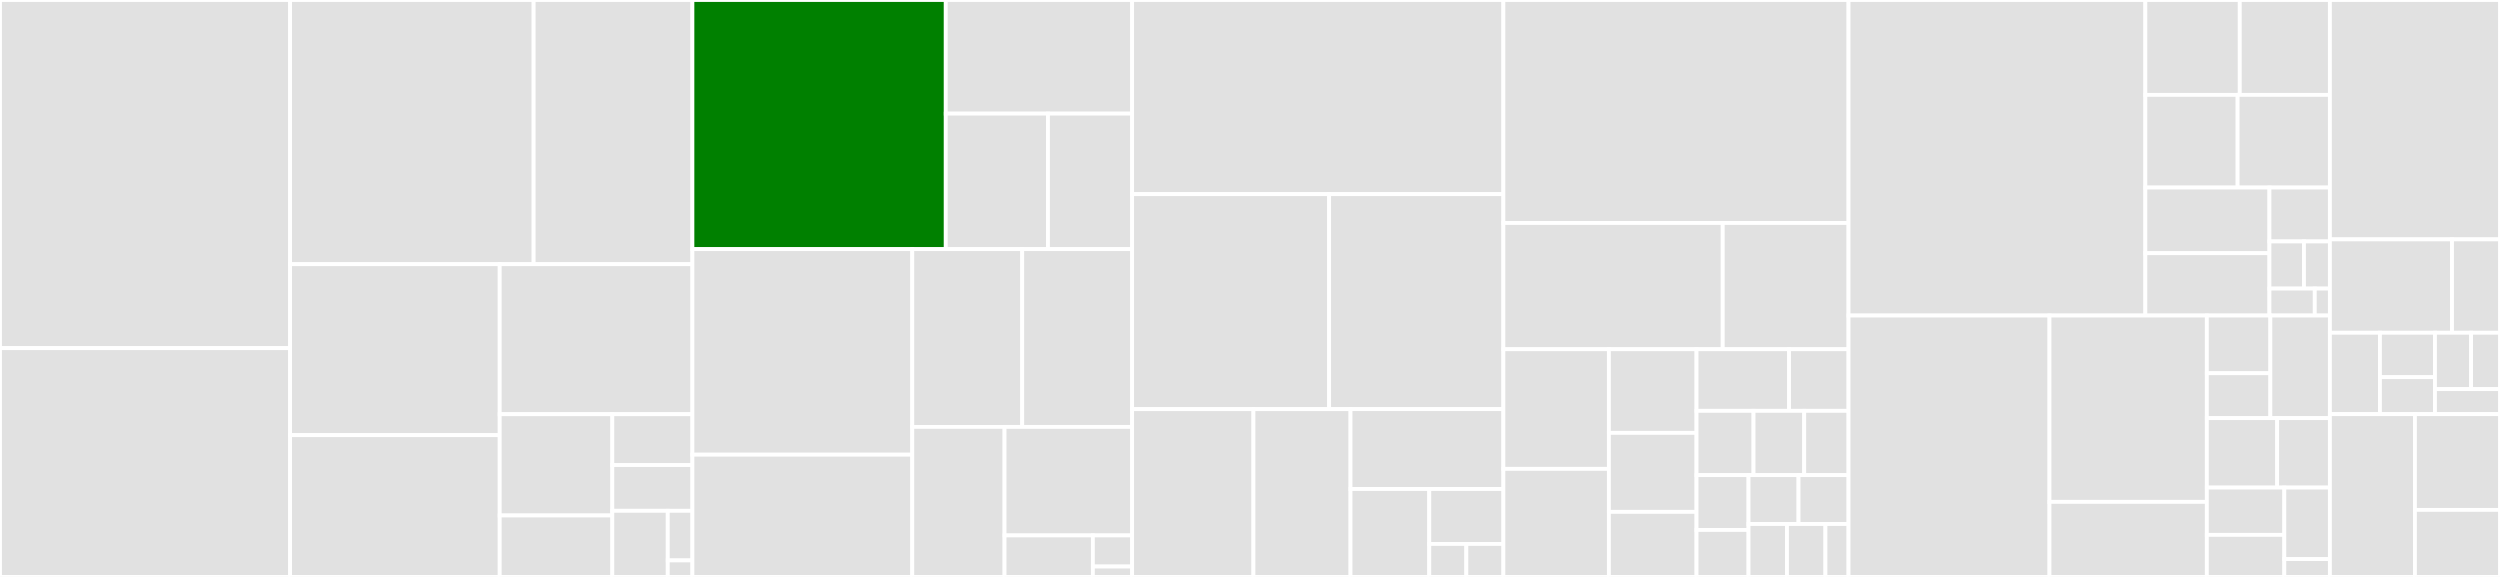 <svg baseProfile="full" width="650" height="150" viewBox="0 0 650 150" version="1.1"
xmlns="http://www.w3.org/2000/svg" xmlns:ev="http://www.w3.org/2001/xml-events"
xmlns:xlink="http://www.w3.org/1999/xlink">

<rect x="0" y="0" width="650" height="150" fill="#333333" stroke="none"/>

<style>rect.s{mask:url(#mask);}</style>
<defs>
  <pattern id="white" width="4" height="4" patternUnits="userSpaceOnUse" patternTransform="rotate(45)">
    <rect width="2" height="2" transform="translate(0,0)" fill="white"></rect>
  </pattern>
  <mask id="mask">
    <rect x="0" y="0" width="100%" height="100%" fill="url(#white)"></rect>
  </mask>
</defs>

<rect x="0" y="0" width="75.423" height="90.511" fill="#e1e1e1" stroke="white" stroke-width="1" class=" tooltipped" data-content="courses/models.py"><title>courses/models.py</title></rect>
<rect x="0" y="90.511" width="75.423" height="59.489" fill="#e1e1e1" stroke="white" stroke-width="1" class=" tooltipped" data-content="courses/api.py"><title>courses/api.py</title></rect>
<rect x="75.423" y="0" width="63.322" height="68.684" fill="#e1e1e1" stroke="white" stroke-width="1" class=" tooltipped" data-content="courses/admin.py"><title>courses/admin.py</title></rect>
<rect x="138.746" y="0" width="41.28" height="68.684" fill="#e1e1e1" stroke="white" stroke-width="1" class=" tooltipped" data-content="courses/serializers.py"><title>courses/serializers.py</title></rect>
<rect x="75.423" y="68.684" width="54.501" height="44.446" fill="#e1e1e1" stroke="white" stroke-width="1" class=" tooltipped" data-content="courses/management/utils.py"><title>courses/management/utils.py</title></rect>
<rect x="75.423" y="113.13" width="54.501" height="36.87" fill="#e1e1e1" stroke="white" stroke-width="1" class=" tooltipped" data-content="courses/factories.py"><title>courses/factories.py</title></rect>
<rect x="129.925" y="68.684" width="50.101" height="39.01" fill="#e1e1e1" stroke="white" stroke-width="1" class=" tooltipped" data-content="courses/views/v1/__init__.py"><title>courses/views/v1/__init__.py</title></rect>
<rect x="129.925" y="107.694" width="29.28" height="26.324" fill="#e1e1e1" stroke="white" stroke-width="1" class=" tooltipped" data-content="courses/mail_api.py"><title>courses/mail_api.py</title></rect>
<rect x="129.925" y="134.018" width="29.28" height="15.982" fill="#e1e1e1" stroke="white" stroke-width="1" class=" tooltipped" data-content="courses/constants.py"><title>courses/constants.py</title></rect>
<rect x="159.204" y="107.694" width="20.821" height="13.221" fill="#e1e1e1" stroke="white" stroke-width="1" class=" tooltipped" data-content="courses/messages.py"><title>courses/messages.py</title></rect>
<rect x="159.204" y="120.914" width="20.821" height="11.899" fill="#e1e1e1" stroke="white" stroke-width="1" class=" tooltipped" data-content="courses/urls.py"><title>courses/urls.py</title></rect>
<rect x="159.204" y="132.813" width="14.415" height="17.187" fill="#e1e1e1" stroke="white" stroke-width="1" class=" tooltipped" data-content="courses/tasks.py"><title>courses/tasks.py</title></rect>
<rect x="173.619" y="132.813" width="6.406" height="12.89" fill="#e1e1e1" stroke="white" stroke-width="1" class=" tooltipped" data-content="courses/apps.py"><title>courses/apps.py</title></rect>
<rect x="173.619" y="145.703" width="6.406" height="4.297" fill="#e1e1e1" stroke="white" stroke-width="1" class=" tooltipped" data-content="courses/__init__.py"><title>courses/__init__.py</title></rect>
<rect x="180.025" y="0" width="65.877" height="64.767" fill="green" stroke="white" stroke-width="1" class=" tooltipped" data-content="users/serializers.py"><title>users/serializers.py</title></rect>
<rect x="245.902" y="0" width="48.451" height="29.543" fill="#e1e1e1" stroke="white" stroke-width="1" class=" tooltipped" data-content="users/management/commands/retire_users.py"><title>users/management/commands/retire_users.py</title></rect>
<rect x="245.902" y="29.543" width="26.57" height="35.224" fill="#e1e1e1" stroke="white" stroke-width="1" class=" tooltipped" data-content="users/management/commands/unblock_users.py"><title>users/management/commands/unblock_users.py</title></rect>
<rect x="272.472" y="29.543" width="21.881" height="35.224" fill="#e1e1e1" stroke="white" stroke-width="1" class=" tooltipped" data-content="users/management/commands/block_users.py"><title>users/management/commands/block_users.py</title></rect>
<rect x="180.025" y="64.767" width="57.164" height="53.451" fill="#e1e1e1" stroke="white" stroke-width="1" class=" tooltipped" data-content="users/models.py"><title>users/models.py</title></rect>
<rect x="180.025" y="118.218" width="57.164" height="31.782" fill="#e1e1e1" stroke="white" stroke-width="1" class=" tooltipped" data-content="users/api.py"><title>users/api.py</title></rect>
<rect x="237.189" y="64.767" width="28.582" height="46.228" fill="#e1e1e1" stroke="white" stroke-width="1" class=" tooltipped" data-content="users/utils.py"><title>users/utils.py</title></rect>
<rect x="265.771" y="64.767" width="28.582" height="46.228" fill="#e1e1e1" stroke="white" stroke-width="1" class=" tooltipped" data-content="users/views.py"><title>users/views.py</title></rect>
<rect x="237.189" y="110.995" width="23.995" height="39.005" fill="#e1e1e1" stroke="white" stroke-width="1" class=" tooltipped" data-content="users/admin.py"><title>users/admin.py</title></rect>
<rect x="261.184" y="110.995" width="33.169" height="28.216" fill="#e1e1e1" stroke="white" stroke-width="1" class=" tooltipped" data-content="users/factories.py"><title>users/factories.py</title></rect>
<rect x="261.184" y="139.211" width="22.963" height="10.789" fill="#e1e1e1" stroke="white" stroke-width="1" class=" tooltipped" data-content="users/urls.py"><title>users/urls.py</title></rect>
<rect x="284.148" y="139.211" width="10.206" height="8.091" fill="#e1e1e1" stroke="white" stroke-width="1" class=" tooltipped" data-content="users/apps.py"><title>users/apps.py</title></rect>
<rect x="284.148" y="147.303" width="10.206" height="2.697" fill="#e1e1e1" stroke="white" stroke-width="1" class=" tooltipped" data-content="users/constants.py"><title>users/constants.py</title></rect>
<rect x="294.353" y="0" width="96.527" height="50.475" fill="#e1e1e1" stroke="white" stroke-width="1" class=" tooltipped" data-content="authentication/serializers.py"><title>authentication/serializers.py</title></rect>
<rect x="294.353" y="50.475" width="51.219" height="55.894" fill="#e1e1e1" stroke="white" stroke-width="1" class=" tooltipped" data-content="authentication/views.py"><title>authentication/views.py</title></rect>
<rect x="345.572" y="50.475" width="45.309" height="55.894" fill="#e1e1e1" stroke="white" stroke-width="1" class=" tooltipped" data-content="authentication/pipeline/user.py"><title>authentication/pipeline/user.py</title></rect>
<rect x="294.353" y="106.369" width="31.545" height="43.631" fill="#e1e1e1" stroke="white" stroke-width="1" class=" tooltipped" data-content="authentication/utils.py"><title>authentication/utils.py</title></rect>
<rect x="325.898" y="106.369" width="25.236" height="43.631" fill="#e1e1e1" stroke="white" stroke-width="1" class=" tooltipped" data-content="authentication/exceptions.py"><title>authentication/exceptions.py</title></rect>
<rect x="351.134" y="106.369" width="39.747" height="20.777" fill="#e1e1e1" stroke="white" stroke-width="1" class=" tooltipped" data-content="authentication/api.py"><title>authentication/api.py</title></rect>
<rect x="351.134" y="127.146" width="20.476" height="22.854" fill="#e1e1e1" stroke="white" stroke-width="1" class=" tooltipped" data-content="authentication/middleware.py"><title>authentication/middleware.py</title></rect>
<rect x="371.61" y="127.146" width="19.271" height="14.284" fill="#e1e1e1" stroke="white" stroke-width="1" class=" tooltipped" data-content="authentication/strategy.py"><title>authentication/strategy.py</title></rect>
<rect x="371.61" y="141.43" width="9.636" height="8.57" fill="#e1e1e1" stroke="white" stroke-width="1" class=" tooltipped" data-content="authentication/apps.py"><title>authentication/apps.py</title></rect>
<rect x="381.245" y="141.43" width="9.636" height="8.57" fill="#e1e1e1" stroke="white" stroke-width="1" class=" tooltipped" data-content="authentication/urls.py"><title>authentication/urls.py</title></rect>
<rect x="390.881" y="0" width="89.737" height="57.975" fill="#e1e1e1" stroke="white" stroke-width="1" class=" tooltipped" data-content="main/settings.py"><title>main/settings.py</title></rect>
<rect x="390.881" y="57.975" width="57.029" height="32.822" fill="#e1e1e1" stroke="white" stroke-width="1" class=" tooltipped" data-content="main/test_utils.py"><title>main/test_utils.py</title></rect>
<rect x="447.91" y="57.975" width="32.708" height="32.822" fill="#e1e1e1" stroke="white" stroke-width="1" class=" tooltipped" data-content="main/models.py"><title>main/models.py</title></rect>
<rect x="390.881" y="90.798" width="27.433" height="31.106" fill="#e1e1e1" stroke="white" stroke-width="1" class=" tooltipped" data-content="main/utils.py"><title>main/utils.py</title></rect>
<rect x="390.881" y="121.904" width="27.433" height="28.096" fill="#e1e1e1" stroke="white" stroke-width="1" class=" tooltipped" data-content="main/serializers.py"><title>main/serializers.py</title></rect>
<rect x="418.314" y="90.798" width="22.783" height="21.748" fill="#e1e1e1" stroke="white" stroke-width="1" class=" tooltipped" data-content="main/sentry.py"><title>main/sentry.py</title></rect>
<rect x="418.314" y="112.545" width="22.783" height="20.54" fill="#e1e1e1" stroke="white" stroke-width="1" class=" tooltipped" data-content="main/celery_utils.py"><title>main/celery_utils.py</title></rect>
<rect x="418.314" y="133.085" width="22.783" height="16.915" fill="#e1e1e1" stroke="white" stroke-width="1" class=" tooltipped" data-content="main/urls.py"><title>main/urls.py</title></rect>
<rect x="441.097" y="90.798" width="24.057" height="16.019" fill="#e1e1e1" stroke="white" stroke-width="1" class=" tooltipped" data-content="main/features.py"><title>main/features.py</title></rect>
<rect x="465.153" y="90.798" width="15.465" height="16.019" fill="#e1e1e1" stroke="white" stroke-width="1" class=" tooltipped" data-content="main/apps.py"><title>main/apps.py</title></rect>
<rect x="441.097" y="106.817" width="14.821" height="16.716" fill="#e1e1e1" stroke="white" stroke-width="1" class=" tooltipped" data-content="main/templatetags/js_interop.py"><title>main/templatetags/js_interop.py</title></rect>
<rect x="455.917" y="106.817" width="13.174" height="16.716" fill="#e1e1e1" stroke="white" stroke-width="1" class=" tooltipped" data-content="main/permissions.py"><title>main/permissions.py</title></rect>
<rect x="469.091" y="106.817" width="11.527" height="16.716" fill="#e1e1e1" stroke="white" stroke-width="1" class=" tooltipped" data-content="main/admin.py"><title>main/admin.py</title></rect>
<rect x="441.097" y="123.533" width="13.521" height="14.251" fill="#e1e1e1" stroke="white" stroke-width="1" class=" tooltipped" data-content="main/views.py"><title>main/views.py</title></rect>
<rect x="441.097" y="137.784" width="13.521" height="12.216" fill="#e1e1e1" stroke="white" stroke-width="1" class=" tooltipped" data-content="main/celery.py"><title>main/celery.py</title></rect>
<rect x="454.617" y="123.533" width="13.001" height="12.704" fill="#e1e1e1" stroke="white" stroke-width="1" class=" tooltipped" data-content="main/constants.py"><title>main/constants.py</title></rect>
<rect x="467.618" y="123.533" width="13.001" height="12.704" fill="#e1e1e1" stroke="white" stroke-width="1" class=" tooltipped" data-content="main/middleware.py"><title>main/middleware.py</title></rect>
<rect x="454.617" y="136.237" width="10" height="13.763" fill="#e1e1e1" stroke="white" stroke-width="1" class=" tooltipped" data-content="main/exceptions.py"><title>main/exceptions.py</title></rect>
<rect x="464.618" y="136.237" width="10" height="13.763" fill="#e1e1e1" stroke="white" stroke-width="1" class=" tooltipped" data-content="main/context_processors.py"><title>main/context_processors.py</title></rect>
<rect x="474.618" y="136.237" width="6" height="13.763" fill="#e1e1e1" stroke="white" stroke-width="1" class=" tooltipped" data-content="main/message.py"><title>main/message.py</title></rect>
<rect x="480.618" y="0" width="77.173" height="82.038" fill="#e1e1e1" stroke="white" stroke-width="1" class=" tooltipped" data-content="openedx/api.py"><title>openedx/api.py</title></rect>
<rect x="557.792" y="0" width="24.549" height="24.669" fill="#e1e1e1" stroke="white" stroke-width="1" class=" tooltipped" data-content="openedx/factories.py"><title>openedx/factories.py</title></rect>
<rect x="582.341" y="0" width="23.433" height="24.669" fill="#e1e1e1" stroke="white" stroke-width="1" class=" tooltipped" data-content="openedx/tasks.py"><title>openedx/tasks.py</title></rect>
<rect x="557.792" y="24.669" width="23.991" height="24.095" fill="#e1e1e1" stroke="white" stroke-width="1" class=" tooltipped" data-content="openedx/models.py"><title>openedx/models.py</title></rect>
<rect x="581.783" y="24.669" width="23.991" height="24.095" fill="#e1e1e1" stroke="white" stroke-width="1" class=" tooltipped" data-content="openedx/exceptions.py"><title>openedx/exceptions.py</title></rect>
<rect x="557.792" y="48.764" width="32.264" height="17.064" fill="#e1e1e1" stroke="white" stroke-width="1" class=" tooltipped" data-content="openedx/utils.py"><title>openedx/utils.py</title></rect>
<rect x="557.792" y="65.828" width="32.264" height="16.211" fill="#e1e1e1" stroke="white" stroke-width="1" class=" tooltipped" data-content="openedx/admin.py"><title>openedx/admin.py</title></rect>
<rect x="590.055" y="48.764" width="15.718" height="14.01" fill="#e1e1e1" stroke="white" stroke-width="1" class=" tooltipped" data-content="openedx/constants.py"><title>openedx/constants.py</title></rect>
<rect x="590.055" y="62.774" width="8.982" height="12.259" fill="#e1e1e1" stroke="white" stroke-width="1" class=" tooltipped" data-content="openedx/views.py"><title>openedx/views.py</title></rect>
<rect x="599.037" y="62.774" width="6.736" height="12.259" fill="#e1e1e1" stroke="white" stroke-width="1" class=" tooltipped" data-content="openedx/apps.py"><title>openedx/apps.py</title></rect>
<rect x="590.055" y="75.033" width="11.789" height="7.005" fill="#e1e1e1" stroke="white" stroke-width="1" class=" tooltipped" data-content="openedx/urls.py"><title>openedx/urls.py</title></rect>
<rect x="601.844" y="75.033" width="3.93" height="7.005" fill="#e1e1e1" stroke="white" stroke-width="1" class=" tooltipped" data-content="openedx/__init__.py"><title>openedx/__init__.py</title></rect>
<rect x="480.618" y="82.038" width="52.249" height="67.962" fill="#e1e1e1" stroke="white" stroke-width="1" class=" tooltipped" data-content="cms/models.py"><title>cms/models.py</title></rect>
<rect x="532.868" y="82.038" width="40.908" height="48.448" fill="#e1e1e1" stroke="white" stroke-width="1" class=" tooltipped" data-content="cms/api.py"><title>cms/api.py</title></rect>
<rect x="532.868" y="130.486" width="40.908" height="19.514" fill="#e1e1e1" stroke="white" stroke-width="1" class=" tooltipped" data-content="cms/factories.py"><title>cms/factories.py</title></rect>
<rect x="573.776" y="82.038" width="16.515" height="15.001" fill="#e1e1e1" stroke="white" stroke-width="1" class=" tooltipped" data-content="cms/templatetags/feature_img_src.py"><title>cms/templatetags/feature_img_src.py</title></rect>
<rect x="573.776" y="97.039" width="16.515" height="11.668" fill="#e1e1e1" stroke="white" stroke-width="1" class=" tooltipped" data-content="cms/templatetags/wagtail_img_src.py"><title>cms/templatetags/wagtail_img_src.py</title></rect>
<rect x="590.291" y="82.038" width="15.483" height="26.669" fill="#e1e1e1" stroke="white" stroke-width="1" class=" tooltipped" data-content="cms/serializers.py"><title>cms/serializers.py</title></rect>
<rect x="573.776" y="108.707" width="18.284" height="18.066" fill="#e1e1e1" stroke="white" stroke-width="1" class=" tooltipped" data-content="cms/blocks.py"><title>cms/blocks.py</title></rect>
<rect x="592.06" y="108.707" width="13.713" height="18.066" fill="#e1e1e1" stroke="white" stroke-width="1" class=" tooltipped" data-content="cms/urls.py"><title>cms/urls.py</title></rect>
<rect x="573.776" y="126.773" width="20.147" height="12.297" fill="#e1e1e1" stroke="white" stroke-width="1" class=" tooltipped" data-content="cms/conftest.py"><title>cms/conftest.py</title></rect>
<rect x="573.776" y="139.069" width="20.147" height="10.931" fill="#e1e1e1" stroke="white" stroke-width="1" class=" tooltipped" data-content="cms/exceptions.py"><title>cms/exceptions.py</title></rect>
<rect x="593.923" y="126.773" width="11.851" height="18.582" fill="#e1e1e1" stroke="white" stroke-width="1" class=" tooltipped" data-content="cms/management/commands/configure_wagtail.py"><title>cms/management/commands/configure_wagtail.py</title></rect>
<rect x="593.923" y="145.355" width="11.851" height="4.645" fill="#e1e1e1" stroke="white" stroke-width="1" class=" tooltipped" data-content="cms/constants.py"><title>cms/constants.py</title></rect>
<rect x="605.774" y="0" width="44.226" height="62.241" fill="#e1e1e1" stroke="white" stroke-width="1" class=" tooltipped" data-content="mail/api.py"><title>mail/api.py</title></rect>
<rect x="605.774" y="62.241" width="31.752" height="24.274" fill="#e1e1e1" stroke="white" stroke-width="1" class=" tooltipped" data-content="mail/views.py"><title>mail/views.py</title></rect>
<rect x="637.526" y="62.241" width="12.474" height="24.274" fill="#e1e1e1" stroke="white" stroke-width="1" class=" tooltipped" data-content="mail/constants.py"><title>mail/constants.py</title></rect>
<rect x="605.774" y="86.515" width="13.008" height="21.162" fill="#e1e1e1" stroke="white" stroke-width="1" class=" tooltipped" data-content="mail/verification_api.py"><title>mail/verification_api.py</title></rect>
<rect x="618.781" y="86.515" width="14.309" height="11.543" fill="#e1e1e1" stroke="white" stroke-width="1" class=" tooltipped" data-content="mail/urls.py"><title>mail/urls.py</title></rect>
<rect x="618.781" y="98.057" width="14.309" height="9.619" fill="#e1e1e1" stroke="white" stroke-width="1" class=" tooltipped" data-content="mail/exceptions.py"><title>mail/exceptions.py</title></rect>
<rect x="633.09" y="86.515" width="9.395" height="14.65" fill="#e1e1e1" stroke="white" stroke-width="1" class=" tooltipped" data-content="mail/templatetags/timeago.py"><title>mail/templatetags/timeago.py</title></rect>
<rect x="642.484" y="86.515" width="7.516" height="14.65" fill="#e1e1e1" stroke="white" stroke-width="1" class=" tooltipped" data-content="mail/apps.py"><title>mail/apps.py</title></rect>
<rect x="633.09" y="101.165" width="16.91" height="6.511" fill="#e1e1e1" stroke="white" stroke-width="1" class=" tooltipped" data-content="mail/forms.py"><title>mail/forms.py</title></rect>
<rect x="605.774" y="107.676" width="22.113" height="42.324" fill="#e1e1e1" stroke="white" stroke-width="1" class=" tooltipped" data-content="fixtures/common.py"><title>fixtures/common.py</title></rect>
<rect x="627.887" y="107.676" width="22.113" height="24.896" fill="#e1e1e1" stroke="white" stroke-width="1" class=" tooltipped" data-content="conftest.py"><title>conftest.py</title></rect>
<rect x="627.887" y="132.573" width="22.113" height="17.427" fill="#e1e1e1" stroke="white" stroke-width="1" class=" tooltipped" data-content="repl.py"><title>repl.py</title></rect>
</svg>